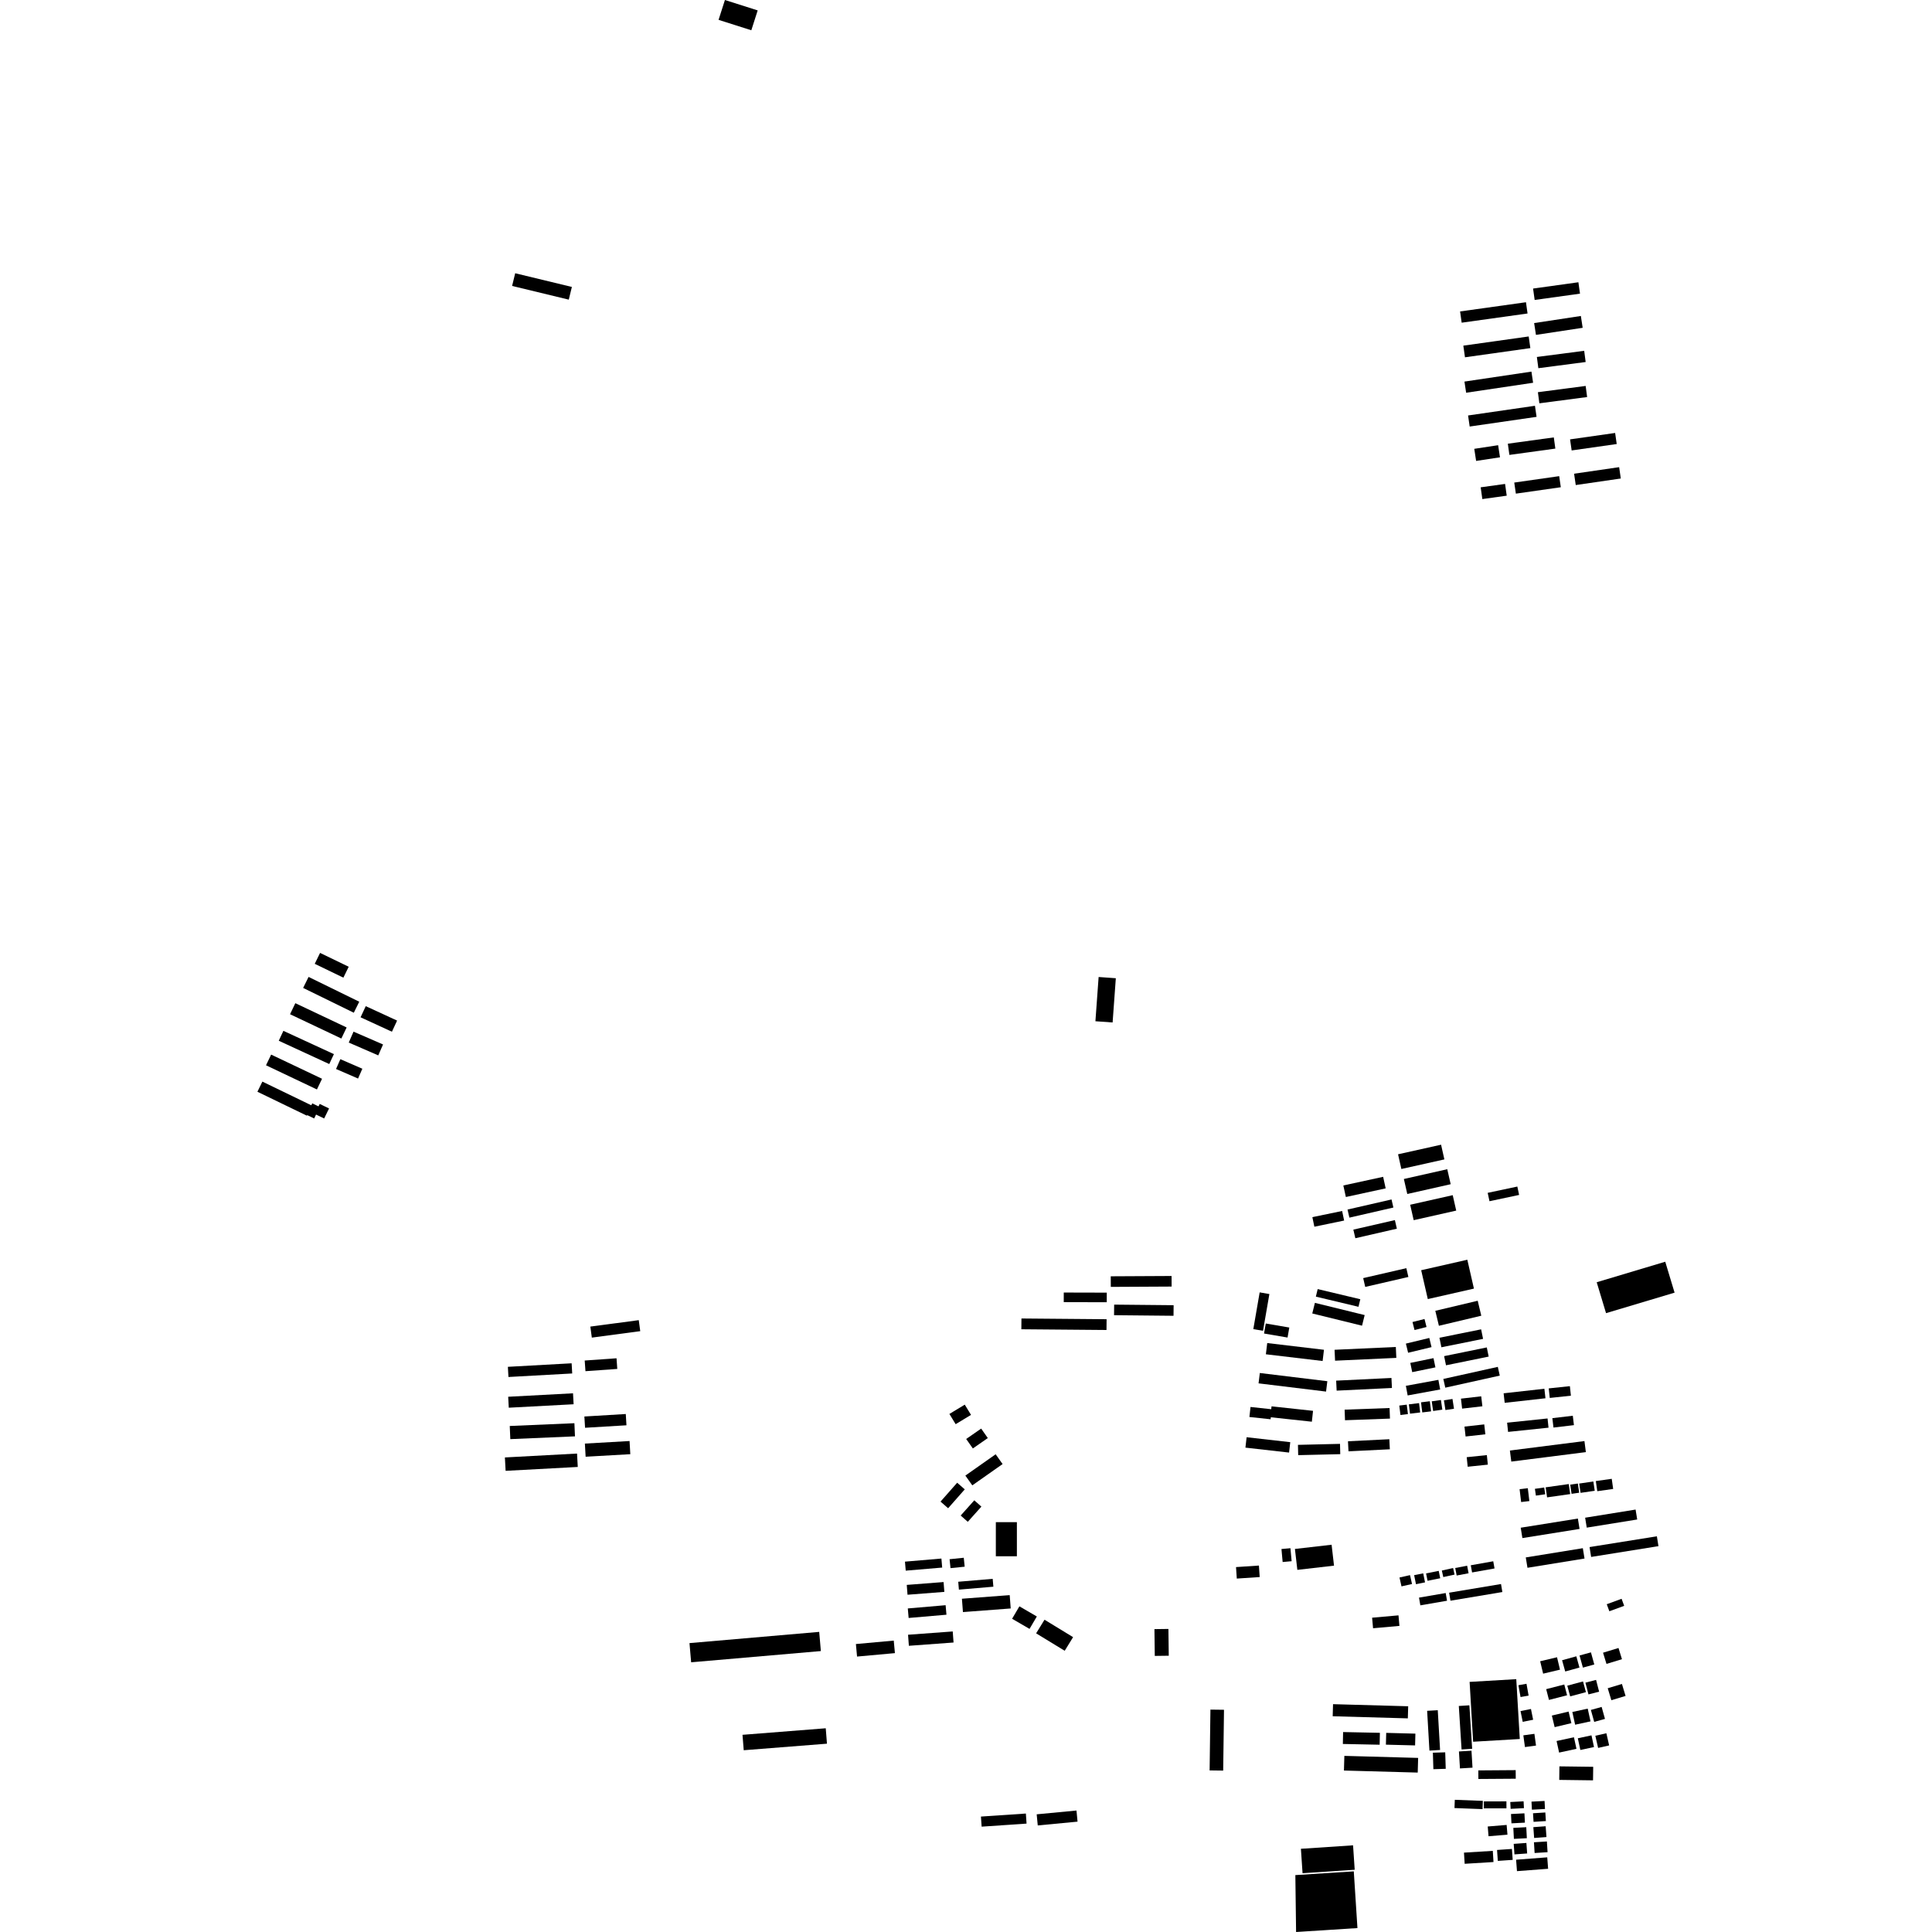 <?xml version="1.0" encoding="utf-8" standalone="no"?>
<!DOCTYPE svg PUBLIC "-//W3C//DTD SVG 1.1//EN"
  "http://www.w3.org/Graphics/SVG/1.1/DTD/svg11.dtd">
<!-- Created with matplotlib (https://matplotlib.org/) -->
<svg height="288pt" version="1.1" viewBox="0 0 288 288" width="288pt" xmlns="http://www.w3.org/2000/svg" xmlns:xlink="http://www.w3.org/1999/xlink">
 <defs>
  <style type="text/css">
*{stroke-linecap:butt;stroke-linejoin:round;}
  </style>
 </defs>
 <g id="figure_1">
  <g id="patch_1">
   <path d="M 0 288 
L 288 288 
L 288 0 
L 0 0 
z
" style="fill:none;opacity:0;"/>
  </g>
  <g id="axes_1">
   <g id="PatchCollection_1">
    <path clip-path="url(#p7fbd8ced01)" d="M 127.588 245.074 
L 127.759 246.941 
L 133.403 246.428 
L 133.231 244.561 
L 127.588 245.074 
"/>
    <path clip-path="url(#p7fbd8ced01)" d="M 148.449 226.904 
L 148.448 231.993 
L 151.585 231.993 
L 151.585 226.904 
L 148.449 226.904 
"/>
    <path clip-path="url(#p7fbd8ced01)" d="M 163.77 145.64 
L 163.292 152.235 
L 165.855 152.418 
L 166.334 145.823 
L 163.77 145.64 
"/>
    <path clip-path="url(#p7fbd8ced01)" d="M 238.018 191.142 
L 239.41 195.75 
L 249.627 192.694 
L 248.235 188.084 
L 238.018 191.142 
"/>
    <path clip-path="url(#p7fbd8ced01)" d="M 172.09 242.85 
L 172.141 246.844 
L 174.225 246.817 
L 174.174 242.823 
L 172.09 242.85 
"/>
    <path clip-path="url(#p7fbd8ced01)" d="M 38.373 162.745 
L 39.112 161.233 
L 46.406 164.762 
L 46.547 164.473 
L 47.481 164.924 
L 47.658 164.56 
L 49.051 165.235 
L 48.32 166.73 
L 47.113 166.147 
L 46.83 166.728 
L 45.795 166.226 
L 45.751 166.315 
L 38.373 162.745 
"/>
    <path clip-path="url(#p7fbd8ced01)" d="M 218.842 61.935 
L 228.813 60.489 
L 229.054 62.139 
L 219.083 63.583 
L 218.842 61.935 
"/>
    <path clip-path="url(#p7fbd8ced01)" d="M 218.136 51.526 
L 227.88 50.156 
L 228.126 51.892 
L 218.382 53.262 
L 218.136 51.526 
"/>
    <path clip-path="url(#p7fbd8ced01)" d="M 217.653 46.426 
L 227.473 45.054 
L 227.709 46.731 
L 217.889 48.103 
L 217.653 46.426 
"/>
    <path clip-path="url(#p7fbd8ced01)" d="M 53.75 151.646 
L 54.523 149.986 
L 59.194 152.138 
L 58.423 153.798 
L 53.75 151.646 
"/>
    <path clip-path="url(#p7fbd8ced01)" d="M 41.555 155.144 
L 42.245 153.665 
L 49.773 157.136 
L 49.083 158.616 
L 41.555 155.144 
"/>
    <path clip-path="url(#p7fbd8ced01)" d="M 50.094 159.353 
L 50.736 157.89 
L 54.015 159.314 
L 53.374 160.777 
L 50.094 159.353 
"/>
    <path clip-path="url(#p7fbd8ced01)" d="M 218.304 56.882 
L 228.288 55.396 
L 228.536 57.058 
L 218.554 58.545 
L 218.304 56.882 
"/>
    <path clip-path="url(#p7fbd8ced01)" d="M 229.099 53.213 
L 236.152 52.294 
L 236.372 53.965 
L 229.319 54.886 
L 229.099 53.213 
"/>
    <path clip-path="url(#p7fbd8ced01)" d="M 236.294 226.242 
L 243.815 225.029 
L 244.055 226.508 
L 236.535 227.721 
L 236.294 226.242 
"/>
    <path clip-path="url(#p7fbd8ced01)" d="M 220.723 72.642 
L 224.359 72.139 
L 224.604 73.891 
L 220.968 74.396 
L 220.723 72.642 
"/>
    <path clip-path="url(#p7fbd8ced01)" d="M 46.919 143.674 
L 47.713 142.048 
L 51.981 144.113 
L 51.187 145.739 
L 46.919 143.674 
"/>
    <path clip-path="url(#p7fbd8ced01)" d="M 107.115 2.959 
L 108.064 0 
L 112.947 1.551 
L 111.999 4.511 
L 107.115 2.959 
"/>
    <path clip-path="url(#p7fbd8ced01)" d="M 51.987 155.413 
L 52.701 153.787 
L 57.1 155.696 
L 56.386 157.324 
L 51.987 155.413 
"/>
    <path clip-path="url(#p7fbd8ced01)" d="M 224.771 66.142 
L 231.623 65.202 
L 231.853 66.872 
L 225.002 67.813 
L 224.771 66.142 
"/>
    <path clip-path="url(#p7fbd8ced01)" d="M 228.533 43.014 
L 235.289 42.076 
L 235.527 43.774 
L 228.769 44.714 
L 228.533 43.014 
"/>
    <path clip-path="url(#p7fbd8ced01)" d="M 228.692 48.16 
L 235.655 47.102 
L 235.926 48.864 
L 228.962 49.921 
L 228.692 48.16 
"/>
    <path clip-path="url(#p7fbd8ced01)" d="M 110.683 258.606 
L 123.092 257.63 
L 123.274 259.928 
L 110.866 260.904 
L 110.683 258.606 
"/>
    <path clip-path="url(#p7fbd8ced01)" d="M 45.188 147.268 
L 46 145.627 
L 53.553 149.325 
L 52.741 150.966 
L 45.188 147.268 
"/>
    <path clip-path="url(#p7fbd8ced01)" d="M 39.655 158.8 
L 40.419 157.207 
L 48.007 160.81 
L 47.244 162.404 
L 39.655 158.8 
"/>
    <path clip-path="url(#p7fbd8ced01)" d="M 234.646 70.615 
L 241.363 69.639 
L 241.61 71.33 
L 234.894 72.305 
L 234.646 70.615 
"/>
    <path clip-path="url(#p7fbd8ced01)" d="M 229.251 58.464 
L 236.372 57.531 
L 236.59 59.187 
L 229.47 60.122 
L 229.251 58.464 
"/>
    <path clip-path="url(#p7fbd8ced01)" d="M 236.952 230.62 
L 246.987 229.013 
L 247.224 230.482 
L 237.189 232.09 
L 236.952 230.62 
"/>
    <path clip-path="url(#p7fbd8ced01)" d="M 234.047 65.497 
L 240.765 64.541 
L 241.001 66.19 
L 234.284 67.147 
L 234.047 65.497 
"/>
    <path clip-path="url(#p7fbd8ced01)" d="M 219.767 66.906 
L 223.324 66.366 
L 223.601 68.17 
L 220.043 68.71 
L 219.767 66.906 
"/>
    <path clip-path="url(#p7fbd8ced01)" d="M 225.728 71.935 
L 232.427 70.978 
L 232.666 72.631 
L 225.967 73.587 
L 225.728 71.935 
"/>
    <path clip-path="url(#p7fbd8ced01)" d="M 43.237 151.19 
L 44.025 149.543 
L 51.673 153.163 
L 50.885 154.811 
L 43.237 151.19 
"/>
    <path clip-path="url(#p7fbd8ced01)" d="M 224.807 213.451 
L 224.662 212.078 
L 230.691 211.448 
L 230.835 212.822 
L 224.807 213.451 
"/>
    <path clip-path="url(#p7fbd8ced01)" d="M 102.78 244.935 
L 122.117 243.262 
L 122.365 246.121 
L 103.029 247.795 
L 102.78 244.935 
"/>
    <path clip-path="url(#p7fbd8ced01)" d="M 200.441 210.136 
L 207.141 209.892 
L 207.199 211.468 
L 200.498 211.713 
L 200.441 210.136 
"/>
    <path clip-path="url(#p7fbd8ced01)" d="M 215.447 206.858 
L 215.156 205.557 
L 223.277 203.757 
L 223.568 205.059 
L 215.447 206.858 
"/>
    <path clip-path="url(#p7fbd8ced01)" d="M 211.853 189.35 
L 218.731 187.787 
L 219.716 192.09 
L 212.84 193.652 
L 211.853 189.35 
"/>
    <path clip-path="url(#p7fbd8ced01)" d="M 87.188 215.192 
L 93.847 214.811 
L 93.959 216.773 
L 87.299 217.152 
L 87.188 215.192 
"/>
    <path clip-path="url(#p7fbd8ced01)" d="M 200.177 259.971 
L 200.214 258.195 
L 205.699 258.308 
L 205.662 260.083 
L 200.177 259.971 
"/>
    <path clip-path="url(#p7fbd8ced01)" d="M 225.287 217.875 
L 225.076 216.228 
L 236.19 214.818 
L 236.401 216.465 
L 225.287 217.875 
"/>
    <path clip-path="url(#p7fbd8ced01)" d="M 193.484 215.382 
L 199.754 215.234 
L 199.79 216.769 
L 193.52 216.917 
L 193.484 215.382 
"/>
    <path clip-path="url(#p7fbd8ced01)" d="M 210.213 179.589 
L 216.554 178.162 
L 217.077 180.462 
L 210.736 181.889 
L 210.213 179.589 
"/>
    <path clip-path="url(#p7fbd8ced01)" d="M 185.83 214.246 
L 192.337 214.982 
L 192.16 216.532 
L 185.654 215.796 
L 185.83 214.246 
"/>
    <path clip-path="url(#p7fbd8ced01)" d="M 198.662 255.839 
L 198.714 254.038 
L 209.915 254.35 
L 209.864 256.154 
L 198.662 255.839 
"/>
    <path clip-path="url(#p7fbd8ced01)" d="M 75.264 217.259 
L 86.019 216.68 
L 86.127 218.676 
L 75.372 219.255 
L 75.264 217.259 
"/>
    <path clip-path="url(#p7fbd8ced01)" d="M 88.222 199.397 
L 88.002 197.753 
L 95.219 196.792 
L 95.44 198.435 
L 88.222 199.397 
"/>
    <path clip-path="url(#p7fbd8ced01)" d="M 75.988 212.569 
L 85.625 212.156 
L 85.71 214.115 
L 76.072 214.528 
L 75.988 212.569 
"/>
    <path clip-path="url(#p7fbd8ced01)" d="M 218.336 277.833 
L 218.233 276.169 
L 222.53 275.904 
L 222.633 277.57 
L 218.336 277.833 
"/>
    <path clip-path="url(#p7fbd8ced01)" d="M 76.338 42.624 
L 76.8 40.732 
L 85.249 42.775 
L 84.786 44.667 
L 76.338 42.624 
"/>
    <path clip-path="url(#p7fbd8ced01)" d="M 200.942 214.846 
L 207.107 214.543 
L 207.181 216.043 
L 201.016 216.345 
L 200.942 214.846 
"/>
    <path clip-path="url(#p7fbd8ced01)" d="M 223.162 275.771 
L 225.382 275.618 
L 225.495 277.247 
L 223.277 277.401 
L 223.162 275.771 
"/>
    <path clip-path="url(#p7fbd8ced01)" d="M 226.132 278.928 
L 226.002 277.224 
L 230.645 276.87 
L 230.775 278.575 
L 226.132 278.928 
"/>
    <path clip-path="url(#p7fbd8ced01)" d="M 206.594 260.074 
L 206.64 258.317 
L 210.991 258.43 
L 210.945 260.186 
L 206.594 260.074 
"/>
    <path clip-path="url(#p7fbd8ced01)" d="M 87.112 211.155 
L 93.284 210.785 
L 93.384 212.466 
L 87.214 212.835 
L 87.112 211.155 
"/>
    <path clip-path="url(#p7fbd8ced01)" d="M 239.66 251.664 
L 241.779 251.027 
L 242.321 252.811 
L 240.203 253.448 
L 239.66 251.664 
"/>
    <path clip-path="url(#p7fbd8ced01)" d="M 209.272 175.75 
L 215.742 174.293 
L 216.251 176.528 
L 209.781 177.987 
L 209.272 175.75 
"/>
    <path clip-path="url(#p7fbd8ced01)" d="M 208.406 172.068 
L 214.819 170.64 
L 215.311 172.831 
L 208.899 174.26 
L 208.406 172.068 
"/>
    <path clip-path="url(#p7fbd8ced01)" d="M 231.407 211.402 
L 234.455 211.042 
L 234.623 212.443 
L 231.573 212.803 
L 231.407 211.402 
"/>
    <path clip-path="url(#p7fbd8ced01)" d="M 227.445 232.163 
L 235.95 230.786 
L 236.202 232.329 
L 227.698 233.707 
L 227.445 232.163 
"/>
    <path clip-path="url(#p7fbd8ced01)" d="M 226.692 227.733 
L 235.211 226.369 
L 235.461 227.915 
L 226.94 229.279 
L 226.692 227.733 
"/>
    <path clip-path="url(#p7fbd8ced01)" d="M 200.339 263.931 
L 200.401 261.745 
L 211.399 262.049 
L 211.338 264.235 
L 200.339 263.931 
"/>
    <path clip-path="url(#p7fbd8ced01)" d="M 87.161 202.812 
L 91.905 202.476 
L 92.017 204.065 
L 87.273 204.4 
L 87.161 202.812 
"/>
    <path clip-path="url(#p7fbd8ced01)" d="M 75.755 208.212 
L 85.419 207.697 
L 85.508 209.33 
L 75.842 209.845 
L 75.755 208.212 
"/>
    <path clip-path="url(#p7fbd8ced01)" d="M 75.709 203.75 
L 85.213 203.224 
L 85.298 204.741 
L 75.793 205.266 
L 75.709 203.75 
"/>
    <path clip-path="url(#p7fbd8ced01)" d="M 237.814 258.745 
L 239.46 258.374 
L 239.873 260.187 
L 238.229 260.558 
L 237.814 258.745 
"/>
    <path clip-path="url(#p7fbd8ced01)" d="M 218.308 212.661 
L 221.254 212.333 
L 221.419 213.808 
L 218.473 214.136 
L 218.308 212.661 
"/>
    <path clip-path="url(#p7fbd8ced01)" d="M 234.069 221.313 
L 235.208 221.147 
L 235.408 222.518 
L 234.27 222.682 
L 234.069 221.313 
"/>
    <path clip-path="url(#p7fbd8ced01)" d="M 230.487 251.799 
L 233.184 251.106 
L 233.6 252.712 
L 230.903 253.405 
L 230.487 251.799 
"/>
    <path clip-path="url(#p7fbd8ced01)" d="M 166.085 194.478 
L 174.95 194.564 
L 174.935 196.141 
L 166.07 196.054 
L 166.085 194.478 
"/>
    <path clip-path="url(#p7fbd8ced01)" d="M 154.453 243.479 
L 155.704 241.448 
L 159.964 244.047 
L 158.714 246.079 
L 154.453 243.479 
"/>
    <path clip-path="url(#p7fbd8ced01)" d="M 188.903 200.207 
L 197.361 201.21 
L 197.161 202.883 
L 188.703 201.88 
L 188.903 200.207 
"/>
    <path clip-path="url(#p7fbd8ced01)" d="M 142.943 236.964 
L 142.842 235.789 
L 147.979 235.354 
L 148.08 236.527 
L 142.943 236.964 
"/>
    <path clip-path="url(#p7fbd8ced01)" d="M 228.806 221.936 
L 230.195 221.738 
L 230.341 222.749 
L 228.953 222.948 
L 228.806 221.936 
"/>
    <path clip-path="url(#p7fbd8ced01)" d="M 141.553 232.429 
L 143.666 232.212 
L 143.804 233.543 
L 141.691 233.76 
L 141.553 232.429 
"/>
    <path clip-path="url(#p7fbd8ced01)" d="M 144.94 221.42 
L 143.905 219.963 
L 148.421 216.787 
L 149.455 218.244 
L 144.94 221.42 
"/>
    <path clip-path="url(#p7fbd8ced01)" d="M 195.931 182.864 
L 195.632 181.437 
L 200.07 180.519 
L 200.367 181.945 
L 195.931 182.864 
"/>
    <path clip-path="url(#p7fbd8ced01)" d="M 219.504 263.504 
L 217.635 263.617 
L 217.482 261.088 
L 219.351 260.975 
L 219.504 263.504 
"/>
    <path clip-path="url(#p7fbd8ced01)" d="M 235.407 221.152 
L 237.519 220.844 
L 237.723 222.229 
L 235.612 222.537 
L 235.407 221.152 
"/>
    <path clip-path="url(#p7fbd8ced01)" d="M 212.582 234.544 
L 214.467 234.166 
L 214.69 235.269 
L 212.804 235.646 
L 212.582 234.544 
"/>
    <path clip-path="url(#p7fbd8ced01)" d="M 235.46 246.78 
L 237.159 246.315 
L 237.659 248.122 
L 235.96 248.589 
L 235.46 246.78 
"/>
    <path clip-path="url(#p7fbd8ced01)" d="M 152.251 198.151 
L 152.266 196.545 
L 164.958 196.653 
L 164.944 198.259 
L 152.251 198.151 
"/>
    <path clip-path="url(#p7fbd8ced01)" d="M 187.8 204.672 
L 197.863 205.895 
L 197.673 207.44 
L 187.611 206.215 
L 187.8 204.672 
"/>
    <path clip-path="url(#p7fbd8ced01)" d="M 221.767 177.815 
L 226.186 176.878 
L 226.452 178.126 
L 222.034 179.063 
L 221.767 177.815 
"/>
    <path clip-path="url(#p7fbd8ced01)" d="M 158.574 192.676 
L 164.985 192.692 
L 164.981 194.123 
L 158.57 194.107 
L 158.574 192.676 
"/>
    <path clip-path="url(#p7fbd8ced01)" d="M 225.311 271.801 
L 225.24 270.412 
L 227.245 270.309 
L 227.316 271.698 
L 225.311 271.801 
"/>
    <path clip-path="url(#p7fbd8ced01)" d="M 150.872 241.307 
L 151.959 239.454 
L 154.559 240.965 
L 153.472 242.817 
L 150.872 241.307 
"/>
    <path clip-path="url(#p7fbd8ced01)" d="M 140.204 223.842 
L 142.684 221.028 
L 143.815 222.017 
L 141.337 224.831 
L 140.204 223.842 
"/>
    <path clip-path="url(#p7fbd8ced01)" d="M 208.62 235.154 
L 210.19 234.803 
L 210.489 236.125 
L 208.918 236.478 
L 208.62 235.154 
"/>
    <path clip-path="url(#p7fbd8ced01)" d="M 225.187 269.64 
L 225.134 268.623 
L 227.119 268.52 
L 227.173 269.538 
L 225.187 269.64 
"/>
    <path clip-path="url(#p7fbd8ced01)" d="M 210.017 209.344 
L 211.537 209.16 
L 211.705 210.552 
L 210.187 210.735 
L 210.017 209.344 
"/>
    <path clip-path="url(#p7fbd8ced01)" d="M 215.273 202.156 
L 221.633 200.859 
L 221.915 202.224 
L 215.553 203.521 
L 215.273 202.156 
"/>
    <path clip-path="url(#p7fbd8ced01)" d="M 234.386 255.202 
L 236.678 254.704 
L 237.095 256.601 
L 234.802 257.099 
L 234.386 255.202 
"/>
    <path clip-path="url(#p7fbd8ced01)" d="M 214.932 234.119 
L 216.613 233.745 
L 216.832 234.72 
L 215.149 235.091 
L 214.932 234.119 
"/>
    <path clip-path="url(#p7fbd8ced01)" d="M 226.663 255.07 
L 228.217 254.755 
L 228.543 256.359 
L 226.99 256.672 
L 226.663 255.07 
"/>
    <path clip-path="url(#p7fbd8ced01)" d="M 201.742 183.299 
L 207.933 181.877 
L 208.229 183.159 
L 202.039 184.581 
L 201.742 183.299 
"/>
    <path clip-path="url(#p7fbd8ced01)" d="M 214.576 199.416 
L 220.789 198.161 
L 221.079 199.582 
L 214.866 200.837 
L 214.576 199.416 
"/>
    <path clip-path="url(#p7fbd8ced01)" d="M 237.888 220.779 
L 240.259 220.445 
L 240.472 221.955 
L 238.103 222.289 
L 237.888 220.779 
"/>
    <path clip-path="url(#p7fbd8ced01)" d="M 238.963 246.366 
L 241.268 245.663 
L 241.782 247.334 
L 239.475 248.036 
L 238.963 246.366 
"/>
    <path clip-path="url(#p7fbd8ced01)" d="M 200.873 180.305 
L 207.432 178.801 
L 207.711 180.005 
L 201.151 181.511 
L 200.873 180.305 
"/>
    <path clip-path="url(#p7fbd8ced01)" d="M 217.782 208.494 
L 220.802 208.146 
L 220.976 209.632 
L 217.955 209.981 
L 217.782 208.494 
"/>
    <path clip-path="url(#p7fbd8ced01)" d="M 232.459 263.309 
L 237.497 263.375 
L 237.47 265.392 
L 232.434 265.326 
L 232.459 263.309 
"/>
    <path clip-path="url(#p7fbd8ced01)" d="M 211.529 238.155 
L 215.507 237.471 
L 215.707 238.619 
L 211.729 239.305 
L 211.529 238.155 
"/>
    <path clip-path="url(#p7fbd8ced01)" d="M 237.149 254.896 
L 238.754 254.451 
L 239.251 256.233 
L 237.646 256.678 
L 237.149 254.896 
"/>
    <path clip-path="url(#p7fbd8ced01)" d="M 144.029 214.508 
L 146.26 212.957 
L 147.251 214.369 
L 145.021 215.92 
L 144.029 214.508 
"/>
    <path clip-path="url(#p7fbd8ced01)" d="M 209.837 208.016 
L 209.571 206.583 
L 214.418 205.692 
L 214.683 207.126 
L 209.837 208.016 
"/>
    <path clip-path="url(#p7fbd8ced01)" d="M 184.252 233.603 
L 187.665 233.374 
L 187.781 235.088 
L 184.367 235.316 
L 184.252 233.603 
"/>
    <path clip-path="url(#p7fbd8ced01)" d="M 228.297 268.567 
L 230.245 268.466 
L 230.308 269.665 
L 228.36 269.766 
L 228.297 268.567 
"/>
    <path clip-path="url(#p7fbd8ced01)" d="M 165.577 190.256 
L 174.644 190.209 
L 174.652 191.786 
L 165.585 191.834 
L 165.577 190.256 
"/>
    <path clip-path="url(#p7fbd8ced01)" d="M 213.96 195.4 
L 220.28 193.901 
L 220.813 196.132 
L 214.495 197.631 
L 213.96 195.4 
"/>
    <path clip-path="url(#p7fbd8ced01)" d="M 216.929 233.738 
L 218.705 233.4 
L 218.92 234.523 
L 217.144 234.86 
L 216.929 233.738 
"/>
    <path clip-path="url(#p7fbd8ced01)" d="M 230.408 221.713 
L 233.853 221.226 
L 234.067 222.721 
L 230.622 223.21 
L 230.408 221.713 
"/>
    <path clip-path="url(#p7fbd8ced01)" d="M 193.205 288 
L 193.096 279.518 
L 201.807 278.959 
L 202.352 287.414 
L 193.205 288 
"/>
    <path clip-path="url(#p7fbd8ced01)" d="M 221.198 268.532 
L 224.56 268.526 
L 224.563 269.568 
L 221.199 269.572 
L 221.198 268.532 
"/>
    <path clip-path="url(#p7fbd8ced01)" d="M 182.338 263.939 
L 180.316 263.913 
L 180.436 254.848 
L 182.46 254.874 
L 182.338 263.939 
"/>
    <path clip-path="url(#p7fbd8ced01)" d="M 143.208 225.917 
L 145.235 223.65 
L 146.294 224.588 
L 144.266 226.855 
L 143.208 225.917 
"/>
    <path clip-path="url(#p7fbd8ced01)" d="M 135.362 243.689 
L 142.022 243.198 
L 142.144 244.847 
L 135.484 245.336 
L 135.362 243.689 
"/>
    <path clip-path="url(#p7fbd8ced01)" d="M 186.829 198.13 
L 187.777 192.653 
L 189.224 192.901 
L 188.277 198.379 
L 186.829 198.13 
"/>
    <path clip-path="url(#p7fbd8ced01)" d="M 154.537 270.457 
L 160.47 269.892 
L 160.628 271.55 
L 154.696 272.115 
L 154.537 270.457 
"/>
    <path clip-path="url(#p7fbd8ced01)" d="M 135.325 239.768 
L 140.962 239.284 
L 141.086 240.703 
L 135.449 241.188 
L 135.325 239.768 
"/>
    <path clip-path="url(#p7fbd8ced01)" d="M 217.874 260.789 
L 217.462 254.308 
L 219.038 254.207 
L 219.451 260.688 
L 217.874 260.789 
"/>
    <path clip-path="url(#p7fbd8ced01)" d="M 193.032 230.899 
L 198.499 230.271 
L 198.86 233.389 
L 193.393 234.017 
L 193.032 230.899 
"/>
    <path clip-path="url(#p7fbd8ced01)" d="M 213.426 208.893 
L 214.795 208.695 
L 215.007 210.136 
L 213.636 210.335 
L 213.426 208.893 
"/>
    <path clip-path="url(#p7fbd8ced01)" d="M 221.774 272.272 
L 224.592 272.04 
L 224.714 273.493 
L 221.894 273.726 
L 221.774 272.272 
"/>
    <path clip-path="url(#p7fbd8ced01)" d="M 141.526 210.774 
L 143.816 209.389 
L 144.748 210.914 
L 142.457 212.301 
L 141.526 210.774 
"/>
    <path clip-path="url(#p7fbd8ced01)" d="M 203.513 191.838 
L 203.209 190.527 
L 209.64 189.044 
L 209.945 190.355 
L 203.513 191.838 
"/>
    <path clip-path="url(#p7fbd8ced01)" d="M 204.539 241.149 
L 208.47 240.798 
L 208.611 242.369 
L 204.68 242.721 
L 204.539 241.149 
"/>
    <path clip-path="url(#p7fbd8ced01)" d="M 233.634 251.281 
L 235.979 250.652 
L 236.411 252.248 
L 234.065 252.876 
L 233.634 251.281 
"/>
    <path clip-path="url(#p7fbd8ced01)" d="M 228.663 274.624 
L 230.593 274.505 
L 230.692 276.104 
L 228.762 276.223 
L 228.663 274.624 
"/>
    <path clip-path="url(#p7fbd8ced01)" d="M 215.513 263.674 
L 213.672 263.73 
L 213.596 261.273 
L 215.436 261.216 
L 215.513 263.674 
"/>
    <path clip-path="url(#p7fbd8ced01)" d="M 232.036 259.529 
L 234.625 258.969 
L 235.001 260.695 
L 232.414 261.255 
L 232.036 259.529 
"/>
    <path clip-path="url(#p7fbd8ced01)" d="M 210.517 204.543 
L 210.231 203.166 
L 213.689 202.456 
L 213.974 203.831 
L 210.517 204.543 
"/>
    <path clip-path="url(#p7fbd8ced01)" d="M 195.618 195.797 
L 196.01 194.215 
L 203.429 196.036 
L 203.037 197.619 
L 195.618 195.797 
"/>
    <path clip-path="url(#p7fbd8ced01)" d="M 210.804 234.806 
L 212.154 234.534 
L 212.428 235.882 
L 211.078 236.154 
L 210.804 234.806 
"/>
    <path clip-path="url(#p7fbd8ced01)" d="M 218.639 217.221 
L 221.641 216.91 
L 221.79 218.332 
L 218.788 218.644 
L 218.639 217.221 
"/>
    <path clip-path="url(#p7fbd8ced01)" d="M 200.249 176.714 
L 206.183 175.428 
L 206.559 177.149 
L 200.625 178.436 
L 200.249 176.714 
"/>
    <path clip-path="url(#p7fbd8ced01)" d="M 235.203 259.122 
L 237.238 258.685 
L 237.615 260.429 
L 235.581 260.866 
L 235.203 259.122 
"/>
    <path clip-path="url(#p7fbd8ced01)" d="M 188.686 197.292 
L 192.193 197.893 
L 191.934 199.385 
L 188.426 198.785 
L 188.686 197.292 
"/>
    <path clip-path="url(#p7fbd8ced01)" d="M 225.644 274.862 
L 227.536 274.725 
L 227.651 276.292 
L 225.759 276.43 
L 225.644 274.862 
"/>
    <path clip-path="url(#p7fbd8ced01)" d="M 210.558 197.071 
L 212.35 196.622 
L 212.651 197.815 
L 210.861 198.265 
L 210.558 197.071 
"/>
    <path clip-path="url(#p7fbd8ced01)" d="M 226.349 251.213 
L 227.552 250.998 
L 227.867 252.762 
L 226.665 252.975 
L 226.349 251.213 
"/>
    <path clip-path="url(#p7fbd8ced01)" d="M 215.243 208.74 
L 216.519 208.543 
L 216.745 209.997 
L 215.468 210.194 
L 215.243 208.74 
"/>
    <path clip-path="url(#p7fbd8ced01)" d="M 232.857 247.489 
L 234.98 246.903 
L 235.447 248.579 
L 233.325 249.166 
L 232.857 247.489 
"/>
    <path clip-path="url(#p7fbd8ced01)" d="M 196.153 193.287 
L 196.424 192.161 
L 202.778 193.675 
L 202.507 194.802 
L 196.153 193.287 
"/>
    <path clip-path="url(#p7fbd8ced01)" d="M 231.334 255.737 
L 233.828 255.141 
L 234.243 256.867 
L 231.749 257.462 
L 231.334 255.737 
"/>
    <path clip-path="url(#p7fbd8ced01)" d="M 228.572 272.371 
L 230.409 272.235 
L 230.529 273.848 
L 228.692 273.984 
L 228.572 272.371 
"/>
    <path clip-path="url(#p7fbd8ced01)" d="M 193.925 275.594 
L 201.698 275.076 
L 201.942 278.722 
L 194.169 279.238 
L 193.925 275.594 
"/>
    <path clip-path="url(#p7fbd8ced01)" d="M 224.142 207.698 
L 230.219 207.018 
L 230.38 208.438 
L 224.301 209.118 
L 224.142 207.698 
"/>
    <path clip-path="url(#p7fbd8ced01)" d="M 239.517 239.14 
L 241.727 238.329 
L 242.114 239.377 
L 239.903 240.188 
L 239.517 239.14 
"/>
    <path clip-path="url(#p7fbd8ced01)" d="M 143.392 238.32 
L 150.514 237.783 
L 150.665 239.771 
L 143.544 240.309 
L 143.392 238.32 
"/>
    <path clip-path="url(#p7fbd8ced01)" d="M 219.598 259.638 
L 219.072 250.718 
L 226.027 250.31 
L 226.553 259.23 
L 219.598 259.638 
"/>
    <path clip-path="url(#p7fbd8ced01)" d="M 219.247 233.331 
L 222.595 232.736 
L 222.788 233.807 
L 219.44 234.403 
L 219.247 233.331 
"/>
    <path clip-path="url(#p7fbd8ced01)" d="M 211.83 209.042 
L 213.145 208.881 
L 213.331 210.388 
L 212.016 210.548 
L 211.83 209.042 
"/>
    <path clip-path="url(#p7fbd8ced01)" d="M 216.817 269.524 
L 216.865 268.293 
L 221.049 268.454 
L 221.002 269.683 
L 216.817 269.524 
"/>
    <path clip-path="url(#p7fbd8ced01)" d="M 135.169 236.259 
L 140.658 235.834 
L 140.773 237.299 
L 135.283 237.725 
L 135.169 236.259 
"/>
    <path clip-path="url(#p7fbd8ced01)" d="M 220.368 263.911 
L 225.941 263.871 
L 225.951 265.151 
L 220.378 265.189 
L 220.368 263.911 
"/>
    <path clip-path="url(#p7fbd8ced01)" d="M 209.905 201.654 
L 209.573 200.289 
L 213.065 199.447 
L 213.397 200.813 
L 209.905 201.654 
"/>
    <path clip-path="url(#p7fbd8ced01)" d="M 228.523 270.3 
L 230.361 270.183 
L 230.442 271.462 
L 228.606 271.579 
L 228.523 270.3 
"/>
    <path clip-path="url(#p7fbd8ced01)" d="M 213.084 260.958 
L 212.741 255.029 
L 214.325 254.938 
L 214.67 260.865 
L 213.084 260.958 
"/>
    <path clip-path="url(#p7fbd8ced01)" d="M 229.591 247.64 
L 232.104 247.044 
L 232.545 248.893 
L 230.032 249.489 
L 229.591 247.64 
"/>
    <path clip-path="url(#p7fbd8ced01)" d="M 216.017 237.421 
L 223.753 236.128 
L 223.955 237.322 
L 216.218 238.615 
L 216.017 237.421 
"/>
    <path clip-path="url(#p7fbd8ced01)" d="M 199.18 205.81 
L 207.421 205.411 
L 207.493 206.904 
L 199.252 207.301 
L 199.18 205.81 
"/>
    <path clip-path="url(#p7fbd8ced01)" d="M 230.869 206.965 
L 234.02 206.632 
L 234.171 208.054 
L 231.02 208.389 
L 230.869 206.965 
"/>
    <path clip-path="url(#p7fbd8ced01)" d="M 146.331 272.296 
L 146.227 270.794 
L 152.925 270.34 
L 153.027 271.842 
L 146.331 272.296 
"/>
    <path clip-path="url(#p7fbd8ced01)" d="M 135.016 234.135 
L 134.902 232.792 
L 140.334 232.33 
L 140.449 233.675 
L 135.016 234.135 
"/>
    <path clip-path="url(#p7fbd8ced01)" d="M 225.588 272.478 
L 227.518 272.377 
L 227.604 274.018 
L 225.675 274.119 
L 225.588 272.478 
"/>
    <path clip-path="url(#p7fbd8ced01)" d="M 198.941 201.21 
L 208.073 200.792 
L 208.148 202.417 
L 199.017 202.836 
L 198.941 201.21 
"/>
    <path clip-path="url(#p7fbd8ced01)" d="M 208.59 209.525 
L 209.702 209.388 
L 209.877 210.797 
L 208.766 210.934 
L 208.59 209.525 
"/>
    <path clip-path="url(#p7fbd8ced01)" d="M 236.336 250.828 
L 237.925 250.421 
L 238.378 252.175 
L 236.79 252.582 
L 236.336 250.828 
"/>
    <path clip-path="url(#p7fbd8ced01)" d="M 226.754 223.908 
L 226.523 221.99 
L 227.748 221.843 
L 227.979 223.761 
L 226.754 223.908 
"/>
    <path clip-path="url(#p7fbd8ced01)" d="M 191.202 232.847 
L 191.026 230.91 
L 192.364 230.789 
L 192.54 232.727 
L 191.202 232.847 
"/>
    <path clip-path="url(#p7fbd8ced01)" d="M 227.082 258.684 
L 228.731 258.46 
L 228.971 260.208 
L 227.322 260.432 
L 227.082 258.684 
"/>
    <path clip-path="url(#p7fbd8ced01)" d="M 189.408 211.568 
L 186.247 211.227 
L 186.411 209.735 
L 189.502 210.068 
L 189.548 209.641 
L 195.732 210.31 
L 195.556 211.931 
L 189.44 211.271 
L 189.408 211.568 
"/>
   </g>
  </g>
 </g>
 <defs>
  <clipPath id="p7fbd8ced01">
   <rect height="288" width="211.254" x="38.373" y="0"/>
  </clipPath>
 </defs>
</svg>
